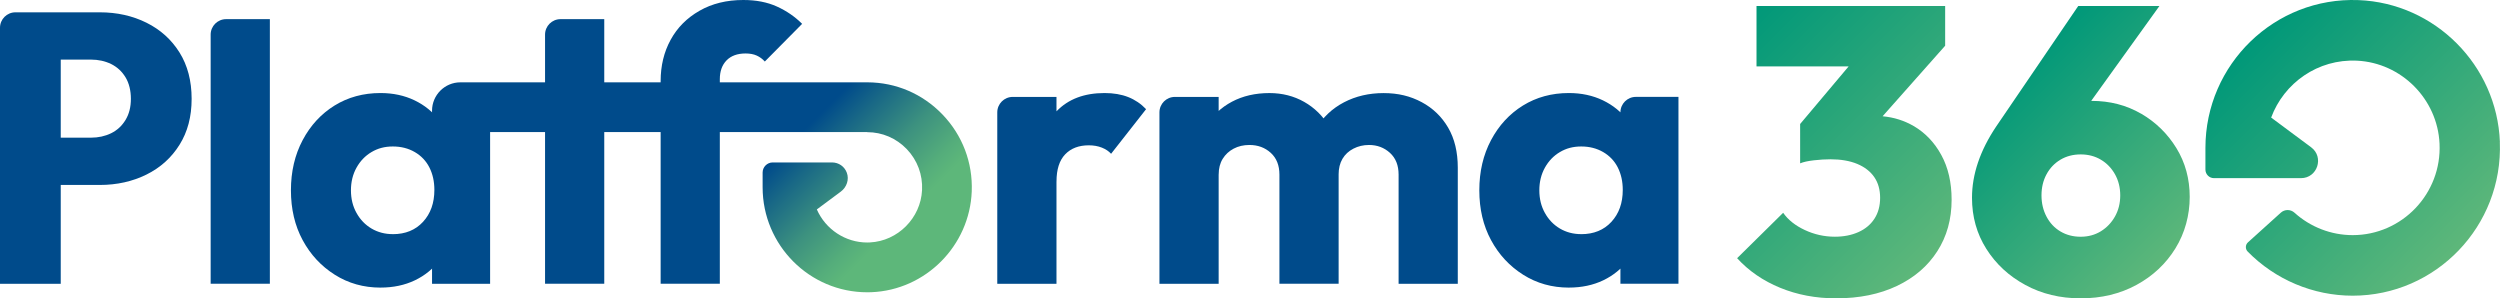 <?xml version="1.0" encoding="UTF-8"?>
<svg id="Warstwa_2" data-name="Warstwa 2" xmlns="http://www.w3.org/2000/svg" xmlns:xlink="http://www.w3.org/1999/xlink" viewBox="0 0 962.25 114.85">
  <defs>
    <style>
      .cls-1 {
        fill: #004b8b;
      }

      .cls-2 {
        fill: url(#Gradient_bez_nazwy_28-3);
      }

      .cls-3 {
        fill: url(#Gradient_bez_nazwy_28-2);
      }

      .cls-4 {
        fill: url(#Gradient_bez_nazwy_28);
      }

      .cls-5 {
        fill: url(#Gradient_bez_nazwy_43);
      }
    </style>
    <linearGradient id="Gradient_bez_nazwy_43" data-name="Gradient bez nazwy 43" x1="196.13" y1="8.25" x2="325.35" y2="137.47" gradientUnits="userSpaceOnUse">
      <stop offset=".6" stop-color="#004b8b"/>
      <stop offset=".66" stop-color="#186786"/>
      <stop offset=".76" stop-color="#3d927f"/>
      <stop offset=".84" stop-color="#54ad7b"/>
      <stop offset=".88" stop-color="#5db77a"/>
    </linearGradient>
    <linearGradient id="Gradient_bez_nazwy_28" data-name="Gradient bez nazwy 28" x1="668.08" y1="10.31" x2="750.65" y2="92.88" gradientUnits="userSpaceOnUse">
      <stop offset="0" stop-color="#009879"/>
      <stop offset=".99" stop-color="#5db77a"/>
    </linearGradient>
    <linearGradient id="Gradient_bez_nazwy_28-2" data-name="Gradient bez nazwy 28" x1="775.17" y1="27.06" x2="841.27" y2="93.16" xlink:href="#Gradient_bez_nazwy_28"/>
    <linearGradient id="Gradient_bez_nazwy_28-3" data-name="Gradient bez nazwy 28" x1="865.39" y1="16.78" x2="945.69" y2="97.08" xlink:href="#Gradient_bez_nazwy_28"/>
  </defs>
  <g id="Warstwa_1-2" data-name="Warstwa 1">
    <g>
      <path class="cls-1" d="M0,109.22V10.69c0-3.29,2.67-5.95,5.95-5.95h17.43v104.49H0ZM17.91,71.19v-18.2h17.08c2.86,0,5.45-.57,7.77-1.7,2.32-1.13,4.17-2.84,5.55-5.11,1.38-2.27,2.07-4.98,2.07-8.14s-.69-6.02-2.07-8.29c-1.38-2.27-3.23-3.97-5.55-5.11-2.32-1.13-4.91-1.7-7.77-1.7h-17.08V4.74h20.48c6.61,0,12.6,1.33,17.98,4,5.38,2.67,9.62,6.49,12.73,11.47,3.11,4.98,4.66,10.93,4.66,17.83s-1.55,12.7-4.66,17.68c-3.11,4.98-7.35,8.81-12.73,11.47-5.38,2.66-11.37,4-17.98,4h-20.48Z"/>
      <path class="cls-1" d="M81.08,109.22V13.32c0-3.29,2.67-5.95,5.95-5.95h16.84v101.85h-22.79Z"/>
      <path class="cls-1" d="M146.46,110.7c-6.51,0-12.38-1.65-17.61-4.96-5.23-3.3-9.35-7.74-12.36-13.32-3.01-5.57-4.51-11.96-4.51-19.17s1.5-13.64,4.51-19.31c3.01-5.67,7.1-10.11,12.28-13.32,5.18-3.2,11.07-4.81,17.69-4.81,4.83,0,9.2.94,13.1,2.81,3.9,1.88,7.08,4.47,9.55,7.77,2.47,3.31,3.85,7.08,4.14,11.32v31.08c-.3,4.24-1.65,8.02-4.07,11.32-2.42,3.31-5.58,5.9-9.47,7.77-3.9,1.87-8.31,2.81-13.24,2.81ZM151.2,90.13c4.83,0,8.71-1.58,11.62-4.74,2.91-3.16,4.37-7.25,4.37-12.28,0-3.26-.64-6.14-1.92-8.66-1.28-2.52-3.16-4.49-5.62-5.92-2.47-1.43-5.28-2.15-8.44-2.15s-5.8.72-8.21,2.15c-2.42,1.43-4.34,3.43-5.77,5.99-1.43,2.57-2.15,5.48-2.15,8.73s.71,6.17,2.15,8.73c1.43,2.57,3.35,4.56,5.77,5.99,2.42,1.43,5.15,2.15,8.21,2.15Z"/>
      <path class="cls-1" d="M209.79,109.22V13.32c0-3.29,2.67-5.95,5.95-5.95h16.84v101.85h-22.79Z"/>
      <path class="cls-1" d="M254.28,109.22V31.23c0-5.92,1.28-11.22,3.85-15.91,2.56-4.69,6.26-8.41,11.1-11.17C274.06,1.38,279.68,0,286.1,0,291.03,0,295.35.84,299.05,2.52c3.7,1.68,6.93,3.9,9.69,6.66l-14.36,14.5c-.89-.99-1.92-1.75-3.11-2.29-1.18-.54-2.62-.81-4.29-.81-3.16,0-5.6.89-7.33,2.66-1.73,1.78-2.59,4.19-2.59,7.25v78.73h-22.79Z"/>
      <path class="cls-1" d="M383.85,109.22V43.25c0-3.29,2.67-5.95,5.95-5.95h16.84v71.93h-22.79ZM406.64,69.85l-9.47-7.4c1.87-8.48,5.06-15.04,9.55-19.68,4.49-4.64,10.63-6.96,18.43-6.96,3.45,0,6.49.52,9.1,1.55,2.61,1.03,4.91,2.59,6.88,4.66l-13.47,17.17c-.89-.99-2.07-1.78-3.55-2.37-1.48-.59-3.16-.89-5.03-.89-3.85,0-6.88,1.16-9.1,3.48-2.22,2.32-3.33,5.8-3.33,10.43Z"/>
      <path class="cls-1" d="M446.27,109.22V43.25c0-3.29,2.67-5.95,5.95-5.95h16.84v71.93h-22.79ZM492.45,109.22v-42.03c0-3.55-1.11-6.34-3.33-8.36-2.22-2.02-4.96-3.03-8.21-3.03-2.27,0-4.29.47-6.07,1.41-1.78.94-3.18,2.24-4.22,3.92-1.04,1.68-1.55,3.7-1.55,6.07l-8.73-4c0-5.63,1.26-10.48,3.77-14.58,2.52-4.09,5.87-7.25,10.06-9.47,4.19-2.22,9-3.33,14.43-3.33,4.93,0,9.4,1.14,13.39,3.4,4,2.27,7.2,5.43,9.62,9.47,2.42,4.05,3.63,8.88,3.63,14.5v46.03h-22.79ZM538.32,109.22v-42.03c0-3.55-1.11-6.34-3.33-8.36-2.22-2.02-4.91-3.03-8.07-3.03-2.17,0-4.17.47-5.99,1.41-1.83.94-3.23,2.24-4.22,3.92-.99,1.68-1.48,3.7-1.48,6.07l-13.17-1.78c.3-6.12,1.78-11.39,4.44-15.83,2.66-4.44,6.26-7.84,10.8-10.21,4.54-2.37,9.62-3.55,15.24-3.55s10.31,1.16,14.65,3.48c4.34,2.32,7.74,5.6,10.21,9.84,2.47,4.24,3.7,9.37,3.7,15.39v44.69h-22.79Z"/>
      <path class="cls-1" d="M603.87,110.7c-6.51,0-12.38-1.65-17.61-4.96-5.23-3.3-9.35-7.74-12.36-13.32-3.01-5.57-4.51-11.96-4.51-19.17s1.5-13.64,4.51-19.31c3.01-5.67,7.1-10.11,12.28-13.32,5.18-3.2,11.07-4.81,17.68-4.81,4.83,0,9.2.94,13.1,2.81,3.9,1.88,7.08,4.47,9.55,7.77,2.46,3.31,3.85,7.08,4.14,11.32v31.08c-.3,4.24-1.65,8.02-4.07,11.32-2.42,3.31-5.58,5.9-9.47,7.77-3.9,1.87-8.31,2.81-13.25,2.81ZM608.61,90.13c4.83,0,8.71-1.58,11.62-4.74,2.91-3.16,4.37-7.25,4.37-12.28,0-3.26-.64-6.14-1.92-8.66-1.28-2.52-3.16-4.49-5.62-5.92-2.47-1.43-5.28-2.15-8.44-2.15s-5.8.72-8.21,2.15c-2.42,1.43-4.34,3.43-5.77,5.99-1.43,2.57-2.15,5.48-2.15,8.73s.71,6.17,2.15,8.73c1.43,2.57,3.35,4.56,5.77,5.99,2.42,1.43,5.15,2.15,8.21,2.15ZM623.7,109.22v-19.39l3.4-17.61-3.4-17.32v-11.66c0-3.29,2.67-5.95,5.95-5.95h16.39v71.93h-22.35Z"/>
      <path class="cls-5" d="M362.73,44.04c-7.63-7.93-17.87-12.32-28.82-12.35h0s-.13,0-.13,0h-156.57c-6.03,0-10.92,4.89-10.92,10.92v12.3l3.4,17.32-3.4,17.61v19.39h22.35v-58.4h145.14v.04c5.81,0,11.23,2.33,15.27,6.56,4.05,4.25,6.13,9.83,5.85,15.71-.51,10.79-9.33,19.65-20.08,20.17-.35.02-.69.03-1.04.03-8.39,0-16.03-5.07-19.38-12.73l9.23-6.86c2.25-1.67,3.29-4.64,2.31-7.27-.9-2.42-3.12-3.96-5.72-3.96h-22.8c-2.14,0-3.89,1.75-3.89,3.89v5.69c0,22.28,18.06,40.4,40.26,40.4.53,0,1.06-.01,1.59-.03,20.86-.81,37.83-17.84,38.64-38.78.43-11.11-3.58-21.64-11.28-29.64Z"/>
      <g>
        <path class="cls-4" d="M736.56,48.51c-3.61-2.1-7.59-3.36-11.95-3.76l24.08-27.15h0V2.31h-72.61v23.26h35.45l-18.66,22.16v15.14c1.24-.52,3.01-.91,5.29-1.17,2.28-.26,4.41-.39,6.38-.39,4.04,0,7.48.6,10.34,1.79,2.85,1.2,5.03,2.89,6.53,5.07,1.5,2.19,2.25,4.84,2.25,7.96s-.73,5.8-2.18,8.04c-1.45,2.24-3.5,3.96-6.14,5.15-2.64,1.19-5.68,1.79-9.1,1.79-4.04,0-7.9-.86-11.58-2.58-3.68-1.72-6.45-3.93-8.32-6.63l-17.72,17.48c4.46,4.89,9.98,8.69,16.56,11.39,6.58,2.7,13.75,4.06,21.53,4.06h0c8.92,0,16.71-1.59,23.4-4.76,6.69-3.18,11.87-7.62,15.55-13.35,3.68-5.72,5.52-12.33,5.52-19.82,0-6.66-1.32-12.41-3.97-17.24-2.64-4.84-6.19-8.55-10.65-11.16Z"/>
        <path class="cls-3" d="M824.09,43.75c-5.65-3.28-12-4.92-19.05-4.92-.05,0-.09,0-.14,0l26.26-36.52h-31.25l-31.56,46.35c-6.22,9.27-9.33,18.42-9.33,27.47,0,7.28,1.84,13.84,5.52,19.66,3.68,5.83,8.68,10.46,15.01,13.89,6.32,3.44,13.42,5.15,21.3,5.15h0c7.97,0,15.13-1.72,21.45-5.15,6.32-3.43,11.33-8.12,15-14.05,3.68-5.93,5.52-12.85,5.52-19.82s-1.71-13.24-5.13-18.81c-3.42-5.57-7.96-9.99-13.6-13.27ZM814.06,83.32c-1.35,2.39-3.16,4.29-5.44,5.7-2.28,1.4-4.87,2.1-7.77,2.1s-5.5-.67-7.78-2.03c-2.28-1.35-4.07-3.25-5.36-5.7-1.29-2.44-1.94-5.17-1.94-8.19s.64-5.72,1.94-8.12c1.29-2.39,3.08-4.26,5.36-5.62,2.28-1.35,4.87-2.03,7.78-2.03s5.5.68,7.77,2.03c2.28,1.35,4.09,3.23,5.44,5.62,1.34,2.4,2.02,5.1,2.02,8.12s-.68,5.72-2.02,8.12Z"/>
        <path class="cls-2" d="M962.21,54.66c-1.14-29.54-24.99-53.47-54.41-54.62-32.28-1.25-58.93,24.74-58.93,56.87v8.36c0,1.82,1.47,3.3,3.29,3.3h33.49c6.33,0,9-8.11,3.9-11.89l-15.38-11.43c4.91-13.28,17.96-22.62,33.03-21.9,17.1.83,30.97,14.75,31.78,31.92.91,19.26-14.44,35.23-33.43,35.23-8.3,0-16.29-3.11-22.41-8.64-1.49-1.35-3.76-1.35-5.25,0l-12.64,11.41c-1.03.93-1.1,2.55-.12,3.55,10.63,10.83,25.21,16.99,40.41,16.99h0c32.01,0,57.9-26.75,56.65-59.15Z"/>
      </g>
    </g>
  </g>
</svg>